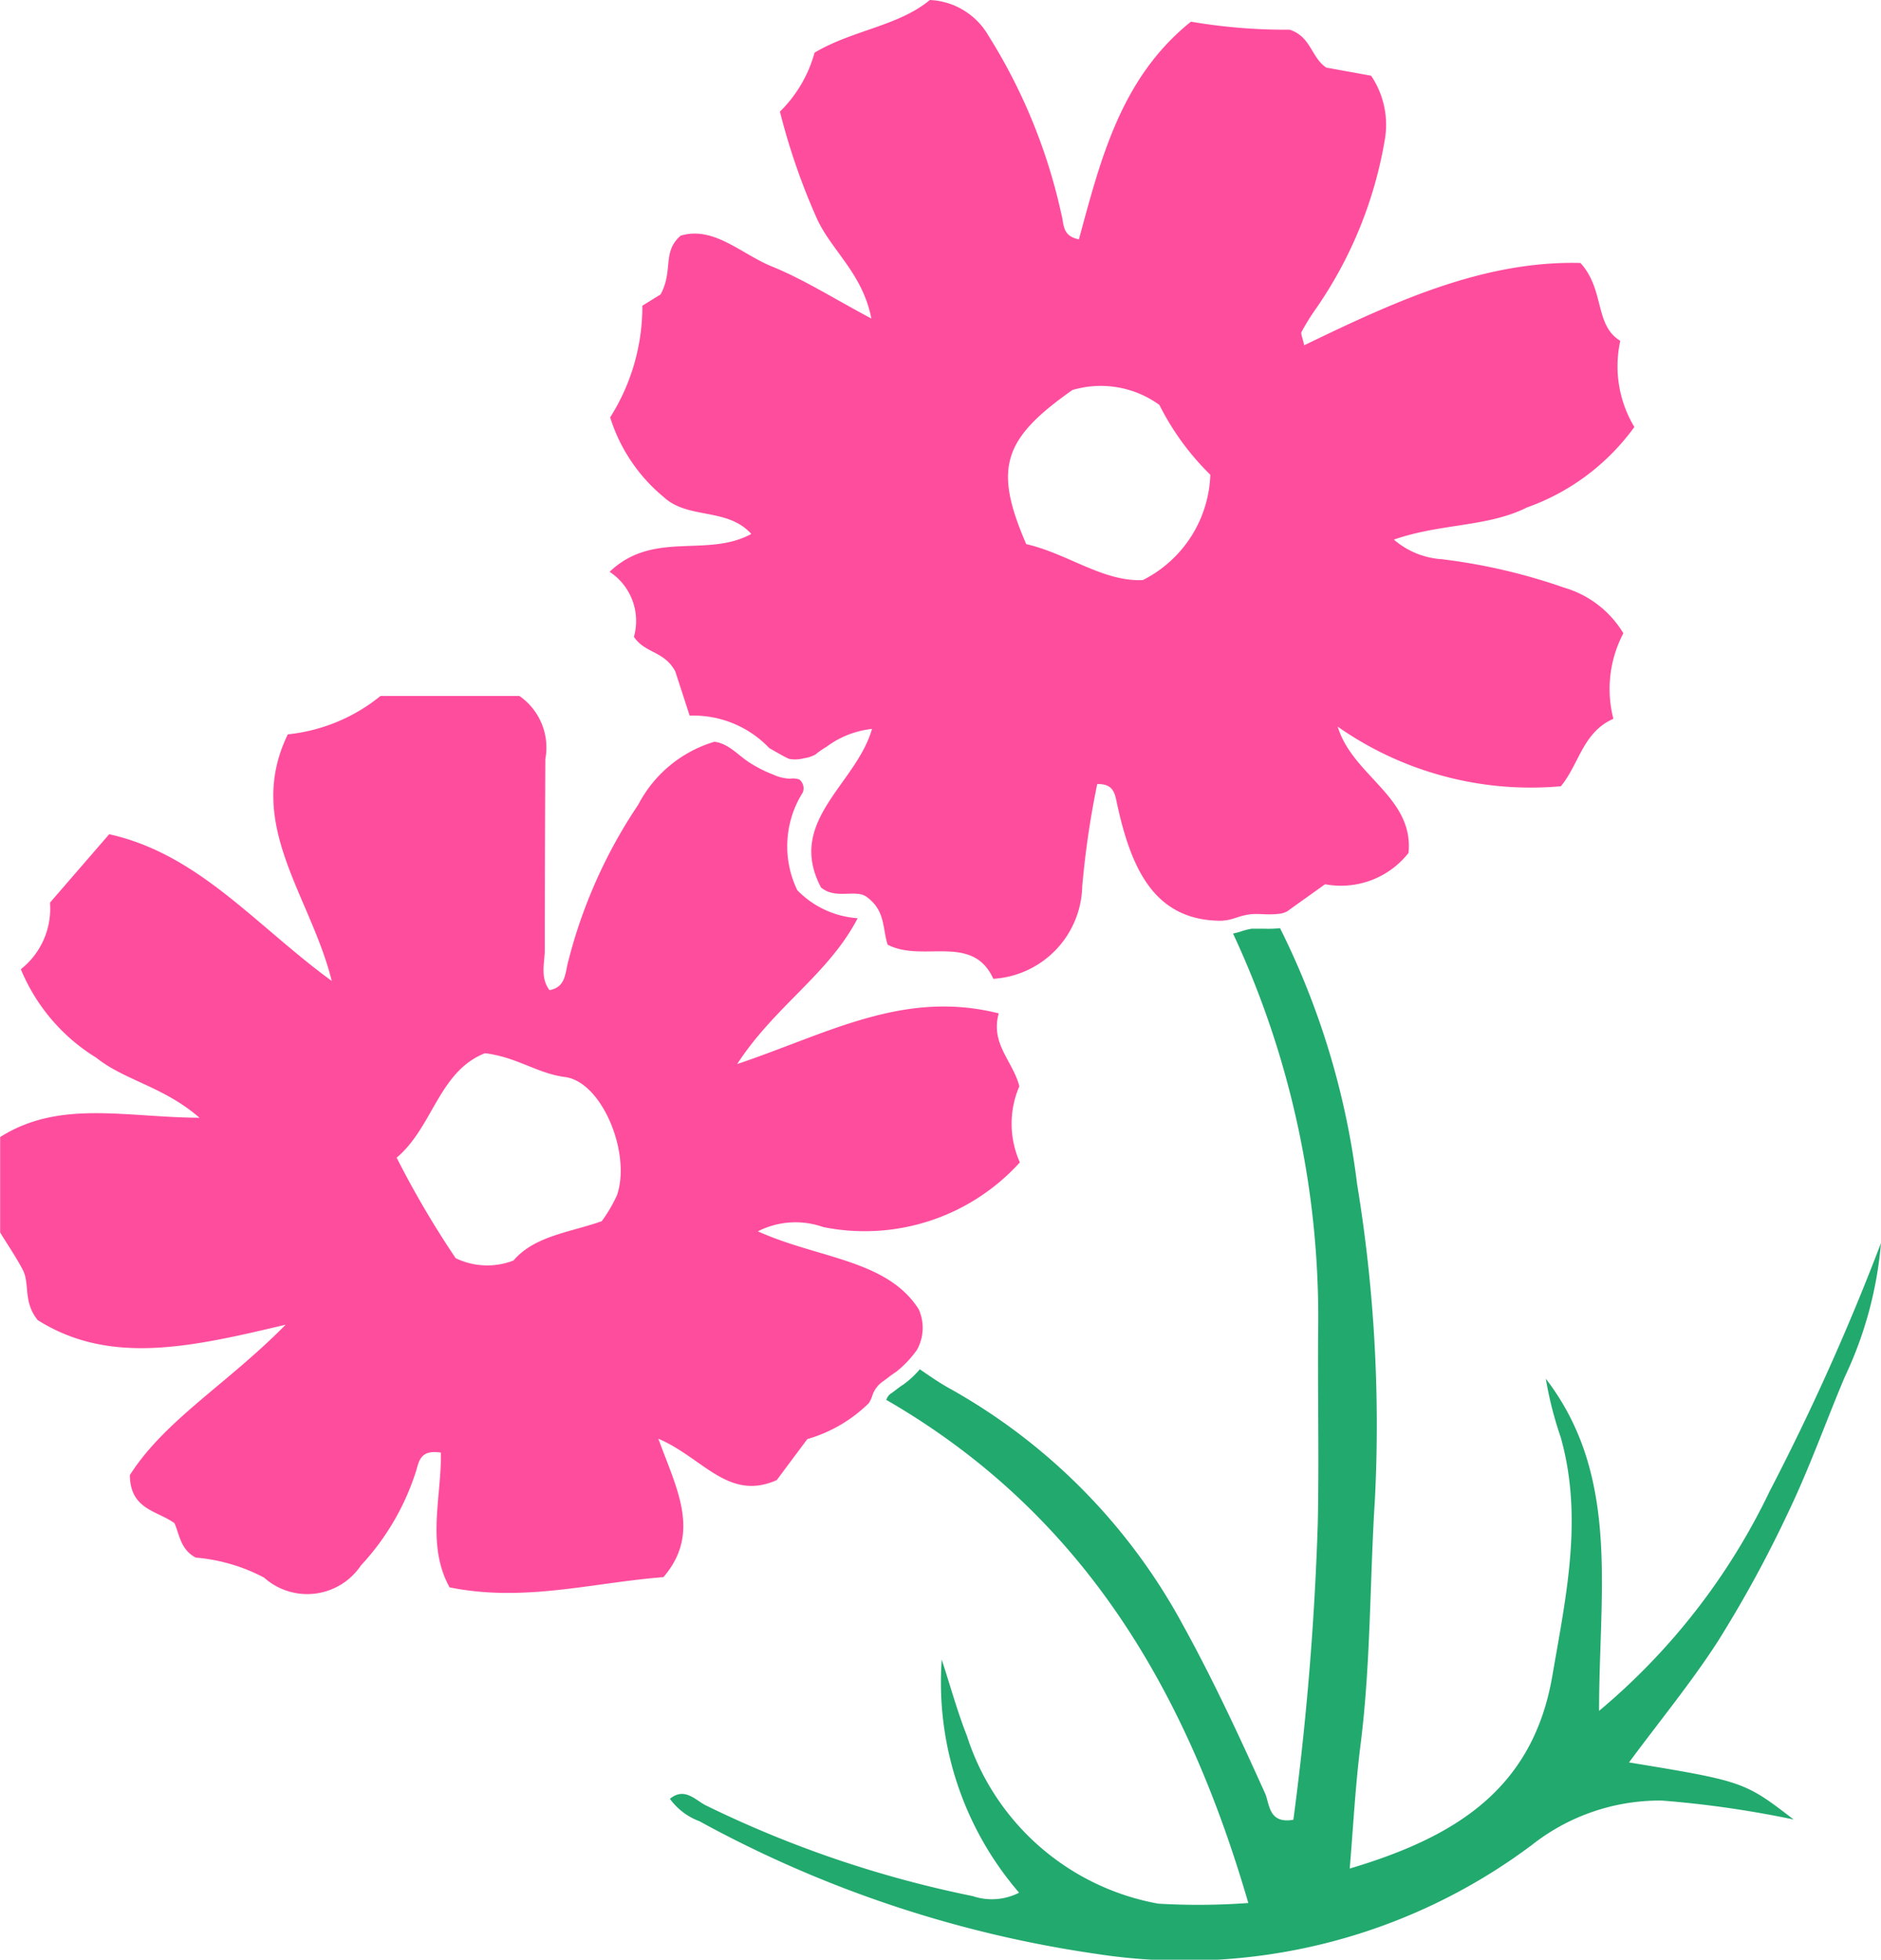 <svg xmlns="http://www.w3.org/2000/svg" width="50.845" height="52.972" viewBox="0 0 50.845 52.972">
  <g id="グループ_3225" data-name="グループ 3225" transform="translate(869 -1566.498)">
    <path id="パス_5140" data-name="パス 5140" d="M18.3,52.274c1.206.514,1.891,1.7,3.2,1.119l.827-1.109a3.923,3.923,0,0,0,1.663-.972.937.937,0,0,0,.084-.173.754.754,0,0,1,.289-.409c.039-.026.08-.058.122-.09.074-.056.153-.116.239-.171a2.842,2.842,0,0,0,.568-.6,1.225,1.225,0,0,0,.048-1.09c-.85-1.347-2.712-1.372-4.35-2.111a2.245,2.245,0,0,1,1.765-.116,5.657,5.657,0,0,0,5.317-1.748,2.556,2.556,0,0,1-.014-2.057c-.174-.683-.788-1.144-.557-1.97-2.578-.651-4.632.552-7.071,1.369,1.02-1.568,2.478-2.434,3.257-3.942a2.51,2.51,0,0,1-1.632-.758,2.73,2.73,0,0,1,.148-2.639.306.306,0,0,0-.089-.35.49.49,0,0,0-.251-.024,1.211,1.211,0,0,1-.461-.112,3.437,3.437,0,0,1-.6-.3c-.321-.191-.587-.538-.987-.587a3.421,3.421,0,0,0-2.058,1.7,13.571,13.571,0,0,0-1.9,4.263c-.078.3-.067.677-.5.751-.261-.35-.126-.741-.126-1.111,0-1.71.005-3.421.014-5.132a1.7,1.7,0,0,0-.7-1.708H10.789a4.744,4.744,0,0,1-2.505,1.037C7.107,35.654,8.9,37.588,9.471,39.9c-2.068-1.511-3.6-3.431-6.016-3.966l-1.6,1.849a2.086,2.086,0,0,1-.788,1.8,5.085,5.085,0,0,0,2.042,2.394c.765.613,1.816.776,2.788,1.621-2-.009-3.782-.495-5.389.521V46.7c.219.357.435.671.61,1.005.2.381,0,.864.407,1.364,1.964,1.237,4.179.72,6.7.123-1.572,1.6-3.259,2.57-4.211,4.065.011.934.727.954,1.206,1.3.135.3.162.717.576.93a4.831,4.831,0,0,1,1.846.541,1.749,1.749,0,0,0,2.62-.331,6.718,6.718,0,0,0,1.493-2.562c.08-.282.132-.57.667-.485.018,1.2-.4,2.493.234,3.641,2.007.412,3.9-.132,5.781-.275C19.466,54.818,18.788,53.622,18.3,52.274Zm-1.111-6.6a3.9,3.9,0,0,1-.42.72c-.87.308-1.808.392-2.385,1.062a1.947,1.947,0,0,1-1.563-.063,25.355,25.355,0,0,1-1.595-2.716c.983-.827,1.134-2.326,2.385-2.823.855.1,1.428.55,2.161.642C16.774,42.623,17.563,44.544,17.187,45.675Z" transform="translate(-869.504 1553.114)" fill="#ff4d9e"/>
    <path id="パス_5141" data-name="パス 5141" d="M61.408,58.6c.569-1.188,1.011-2.437,1.524-3.652a10.476,10.476,0,0,0,.976-3.612A63.938,63.938,0,0,1,60.9,58.043a17.707,17.707,0,0,1-4.612,5.938c0-3.241.58-6.347-1.439-8.979a9.771,9.771,0,0,0,.4,1.574c.616,2.174.147,4.3-.223,6.453-.527,3.074-2.631,4.365-5.478,5.214.1-1.2.156-2.269.29-3.327.282-2.215.25-4.448.392-6.67a40.04,40.04,0,0,0-.482-8.5,21.246,21.246,0,0,0-2.083-6.922,3.179,3.179,0,0,1-.44.014c-.108,0-.215,0-.324,0a1.7,1.7,0,0,0-.3.077c-.076.024-.141.038-.207.054a24.559,24.559,0,0,1,2.3,10.816c-.012,1.709.026,3.419-.009,5.128a79.856,79.856,0,0,1-.66,8.011c-.68.119-.64-.437-.766-.716-.7-1.55-1.412-3.09-2.238-4.583A16.067,16.067,0,0,0,38.7,55.247c-.271-.152-.524-.331-.773-.5a2.456,2.456,0,0,1-.437.407c-.076.048-.145.1-.21.151-.048.036-.093.071-.138.1a.326.326,0,0,0-.12.169c5.251,3.036,8.086,7.754,9.785,13.6a18.629,18.629,0,0,1-2.432.018A6.679,6.679,0,0,1,39.2,64.654c-.264-.672-.455-1.372-.68-2.059a8.7,8.7,0,0,0,2.091,6.3,1.616,1.616,0,0,1-1.255.092,29.919,29.919,0,0,1-7.215-2.453c-.286-.146-.574-.5-.969-.176a1.734,1.734,0,0,0,.8.606,31.761,31.761,0,0,0,10.7,3.581,15.654,15.654,0,0,0,11.8-2.94,5.583,5.583,0,0,1,3.511-1.2,27.915,27.915,0,0,1,3.564.512c-1.323-1.022-1.365-1.036-4.449-1.543.864-1.167,1.7-2.183,2.408-3.284A32.78,32.78,0,0,0,61.408,58.6Z" transform="translate(-882.064 1548.764)" fill="#22a96e"/>
    <path id="パス_5142" data-name="パス 5142" d="M30.189,18.476l.39,1.2a2.824,2.824,0,0,1,2.155.88c.1.05.455.269.548.291a.9.9,0,0,0,.383-.019.916.916,0,0,0,.311-.1,2.4,2.4,0,0,1,.3-.209,2.513,2.513,0,0,1,1.232-.485c-.426,1.5-2.327,2.49-1.379,4.285.41.347.969.018,1.262.278.483.366.4.847.54,1.27.948.494,2.294-.318,2.856.922A2.561,2.561,0,0,0,41.19,24.3a24.069,24.069,0,0,1,.406-2.775c.465-.015.482.293.543.567.041.184.084.368.133.55.391,1.431,1.043,2.58,2.686,2.578.049-.005.086-.008.145-.016a1.953,1.953,0,0,0,.254-.068,1.833,1.833,0,0,1,.392-.093c.12-.009.239-.005.358,0a2.474,2.474,0,0,0,.448-.016.869.869,0,0,0,.166-.055l1.034-.739a2.323,2.323,0,0,0,2.256-.847c.147-1.513-1.509-2.078-1.915-3.413a9.089,9.089,0,0,0,6.033,1.611c.5-.609.591-1.459,1.419-1.823a3.234,3.234,0,0,1,.27-2.312,2.77,2.77,0,0,0-1.6-1.233,15.7,15.7,0,0,0-3.314-.77,2.189,2.189,0,0,1-1.289-.529c1.284-.446,2.52-.331,3.6-.87a6.1,6.1,0,0,0,2.9-2.174,3.186,3.186,0,0,1-.38-2.329c-.707-.432-.414-1.376-1.077-2.105C52.018,7.374,49.6,8.5,47.19,9.664c-.04-.2-.1-.306-.068-.367a6.042,6.042,0,0,1,.371-.6,11.3,11.3,0,0,0,1.872-4.563A2.375,2.375,0,0,0,49,2.378l-1.213-.22c-.413-.279-.407-.832-.988-1.024a15.282,15.282,0,0,1-2.67-.217c-1.9,1.524-2.441,3.726-3.028,5.883-.462-.088-.4-.416-.474-.679A15.138,15.138,0,0,0,38.65,1.286,1.926,1.926,0,0,0,37.072.331c-.86.71-2.08.809-3.117,1.423a3.539,3.539,0,0,1-.936,1.594,17.665,17.665,0,0,0,1,2.893c.393.863,1.238,1.485,1.471,2.7-1.027-.547-1.824-1.056-2.685-1.406-.833-.338-1.57-1.1-2.467-.835-.512.442-.192.936-.544,1.589l-.494.306a5.6,5.6,0,0,1-.87,3.018,4.556,4.556,0,0,0,1.452,2.158c.657.606,1.717.273,2.363.993-1.2.656-2.649-.107-3.83,1.024a1.587,1.587,0,0,1,.657,1.758C29.381,18,29.881,17.918,30.189,18.476Zm10.728-7.6a2.7,2.7,0,0,1,2.359.4,7.092,7.092,0,0,0,1.377,1.888,3.311,3.311,0,0,1-1.827,2.848c-1.082.044-2.022-.714-3.149-.973C38.789,12.989,39.043,12.2,40.917,10.879Z" transform="translate(-880.937 1566.167)" fill="#ff4d9e"/>
  </g>
</svg>
